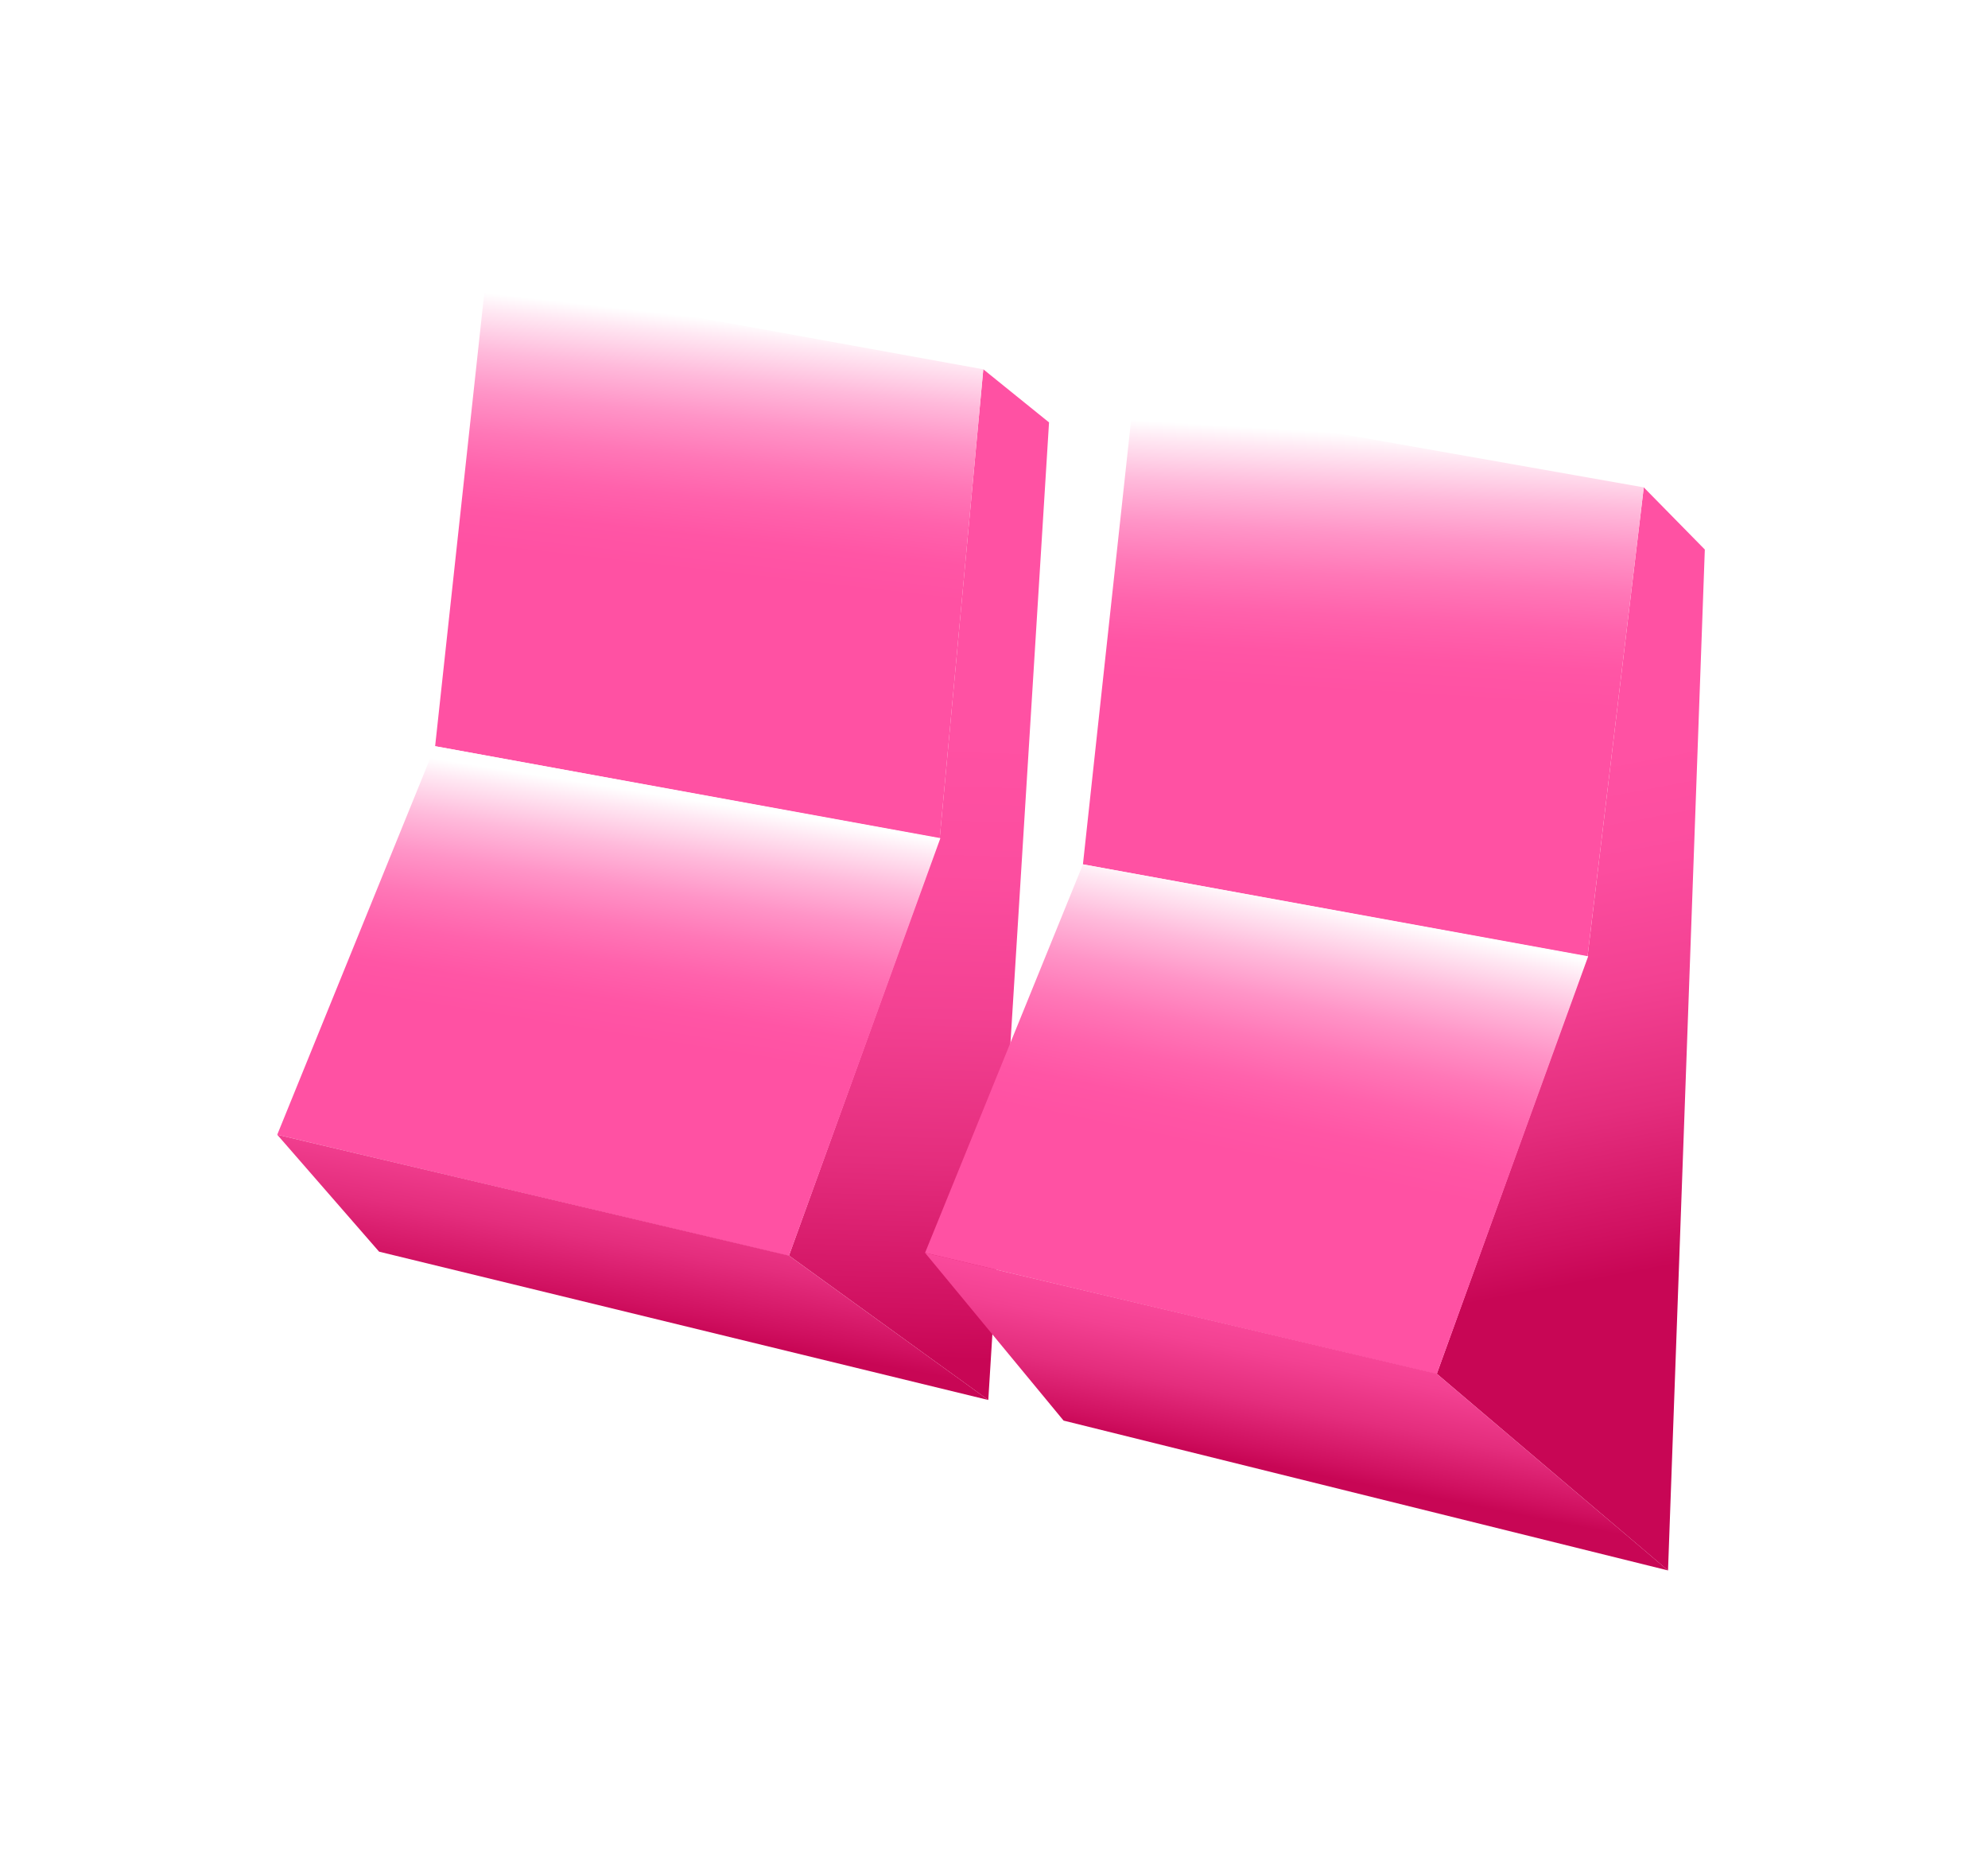 <svg width="273" height="254" viewBox="0 0 273 254" fill="none" xmlns="http://www.w3.org/2000/svg">
<g filter="url(#filter0_d_896_83280)">
<path d="M142.578 56.516L133.549 49.222L127.563 113.633L106.864 170.911L134.236 190.735L142.578 56.516Z" fill="url(#paint0_linear_896_83280)"/>
<path d="M133.552 49.222L127.566 113.633L58.274 100.971L65.23 36.842L133.552 49.222Z" fill="url(#paint1_linear_896_83280)"/>
<path d="M127.657 113.596L106.855 170.96L36.592 154.311L58.273 100.971L127.657 113.596Z" fill="url(#paint2_linear_896_83280)"/>
<path d="M134.238 190.735L106.866 170.912L36.592 154.312L50.58 170.372L134.238 190.735Z" fill="url(#paint3_linear_896_83280)"/>
<path d="M232.633 73.968L224.25 65.436L216.526 129.854L195.827 187.133L227.58 214.138L232.633 73.968Z" fill="url(#paint4_linear_896_83280)"/>
<path d="M224.249 65.434L216.525 129.853L147.233 117.191L154.187 53.062L224.249 65.434Z" fill="url(#paint5_linear_896_83280)"/>
<path d="M216.616 129.817L195.816 187.182L125.553 170.531L147.234 117.191L216.616 129.817Z" fill="url(#paint6_linear_896_83280)"/>
<path d="M227.58 214.136L195.827 187.13L125.553 170.53L144.574 193.563L227.58 214.136Z" fill="url(#paint7_linear_896_83280)"/>
</g>
<defs>
<filter id="filter0_d_896_83280" x="0.007" y="0.257" width="272.17" height="253.425" filterUnits="userSpaceOnUse" color-interpolation-filters="sRGB">
<feFlood flood-opacity="0" result="BackgroundImageFix"/>
<feColorMatrix in="SourceAlpha" type="matrix" values="0 0 0 0 0 0 0 0 0 0 0 0 0 0 0 0 0 0 127 0" result="hardAlpha"/>
<feOffset dx="1.48" dy="1.48"/>
<feGaussianBlur stdDeviation="19.032"/>
<feColorMatrix type="matrix" values="0 0 0 0 1 0 0 0 0 0.318 0 0 0 0 0.655 0 0 0 0.75 0"/>
<feBlend mode="normal" in2="BackgroundImageFix" result="effect1_dropShadow_896_83280"/>
<feBlend mode="normal" in="SourceGraphic" in2="effect1_dropShadow_896_83280" result="shape"/>
</filter>
<linearGradient id="paint0_linear_896_83280" x1="126.379" y1="185.091" x2="131.178" y2="27.823" gradientUnits="userSpaceOnUse">
<stop stop-color="#C80655"/>
<stop offset="0.041" stop-color="#D01060"/>
<stop offset="0.171" stop-color="#E42D7D"/>
<stop offset="0.3" stop-color="#F34192"/>
<stop offset="0.425" stop-color="#FC4D9F"/>
<stop offset="0.545" stop-color="#FF51A3"/>
</linearGradient>
<linearGradient id="paint1_linear_896_83280" x1="96.958" y1="42.318" x2="89.695" y2="106.063" gradientUnits="userSpaceOnUse">
<stop stop-color="white"/>
<stop offset="0.038" stop-color="#FFE8F3"/>
<stop offset="0.125" stop-color="#FFBADB"/>
<stop offset="0.212" stop-color="#FF94C7"/>
<stop offset="0.299" stop-color="#FF77B7"/>
<stop offset="0.383" stop-color="#FF62AC"/>
<stop offset="0.466" stop-color="#FF55A5"/>
<stop offset="0.545" stop-color="#FF51A3"/>
</linearGradient>
<linearGradient id="paint2_linear_896_83280" x1="94.338" y1="108.451" x2="84.491" y2="169.682" gradientUnits="userSpaceOnUse">
<stop stop-color="white"/>
<stop offset="0.038" stop-color="#FFE8F3"/>
<stop offset="0.125" stop-color="#FFBADB"/>
<stop offset="0.212" stop-color="#FF94C7"/>
<stop offset="0.299" stop-color="#FF77B7"/>
<stop offset="0.383" stop-color="#FF62AC"/>
<stop offset="0.466" stop-color="#FF55A5"/>
<stop offset="0.545" stop-color="#FF51A3"/>
</linearGradient>
<linearGradient id="paint3_linear_896_83280" x1="82.173" y1="179.423" x2="92.638" y2="120.34" gradientUnits="userSpaceOnUse">
<stop stop-color="#C80655"/>
<stop offset="0.041" stop-color="#D01060"/>
<stop offset="0.171" stop-color="#E42D7D"/>
<stop offset="0.3" stop-color="#F34192"/>
<stop offset="0.425" stop-color="#FC4D9F"/>
<stop offset="0.545" stop-color="#FF51A3"/>
</linearGradient>
<linearGradient id="paint4_linear_896_83280" x1="226.335" y1="172.634" x2="202.221" y2="45.086" gradientUnits="userSpaceOnUse">
<stop stop-color="#C80655"/>
<stop offset="0.041" stop-color="#D01060"/>
<stop offset="0.171" stop-color="#E42D7D"/>
<stop offset="0.3" stop-color="#F34192"/>
<stop offset="0.425" stop-color="#FC4D9F"/>
<stop offset="0.545" stop-color="#FF51A3"/>
</linearGradient>
<linearGradient id="paint5_linear_896_83280" x1="184.06" y1="57.987" x2="180.055" y2="123.355" gradientUnits="userSpaceOnUse">
<stop stop-color="white"/>
<stop offset="0.038" stop-color="#FFE8F3"/>
<stop offset="0.125" stop-color="#FFBADB"/>
<stop offset="0.212" stop-color="#FF94C7"/>
<stop offset="0.299" stop-color="#FF77B7"/>
<stop offset="0.383" stop-color="#FF62AC"/>
<stop offset="0.466" stop-color="#FF55A5"/>
<stop offset="0.545" stop-color="#FF51A3"/>
</linearGradient>
<linearGradient id="paint6_linear_896_83280" x1="185.556" y1="123.868" x2="172.029" y2="188.484" gradientUnits="userSpaceOnUse">
<stop stop-color="white"/>
<stop offset="0.038" stop-color="#FFE8F3"/>
<stop offset="0.125" stop-color="#FFBADB"/>
<stop offset="0.212" stop-color="#FF94C7"/>
<stop offset="0.299" stop-color="#FF77B7"/>
<stop offset="0.383" stop-color="#FF62AC"/>
<stop offset="0.466" stop-color="#FF55A5"/>
<stop offset="0.545" stop-color="#FF51A3"/>
</linearGradient>
<linearGradient id="paint7_linear_896_83280" x1="177.394" y1="200.668" x2="186.924" y2="152.091" gradientUnits="userSpaceOnUse">
<stop stop-color="#C80655"/>
<stop offset="0.041" stop-color="#D01060"/>
<stop offset="0.171" stop-color="#E42D7D"/>
<stop offset="0.3" stop-color="#F34192"/>
<stop offset="0.425" stop-color="#FC4D9F"/>
<stop offset="0.545" stop-color="#FF51A3"/>
</linearGradient>
</defs>
</svg>
